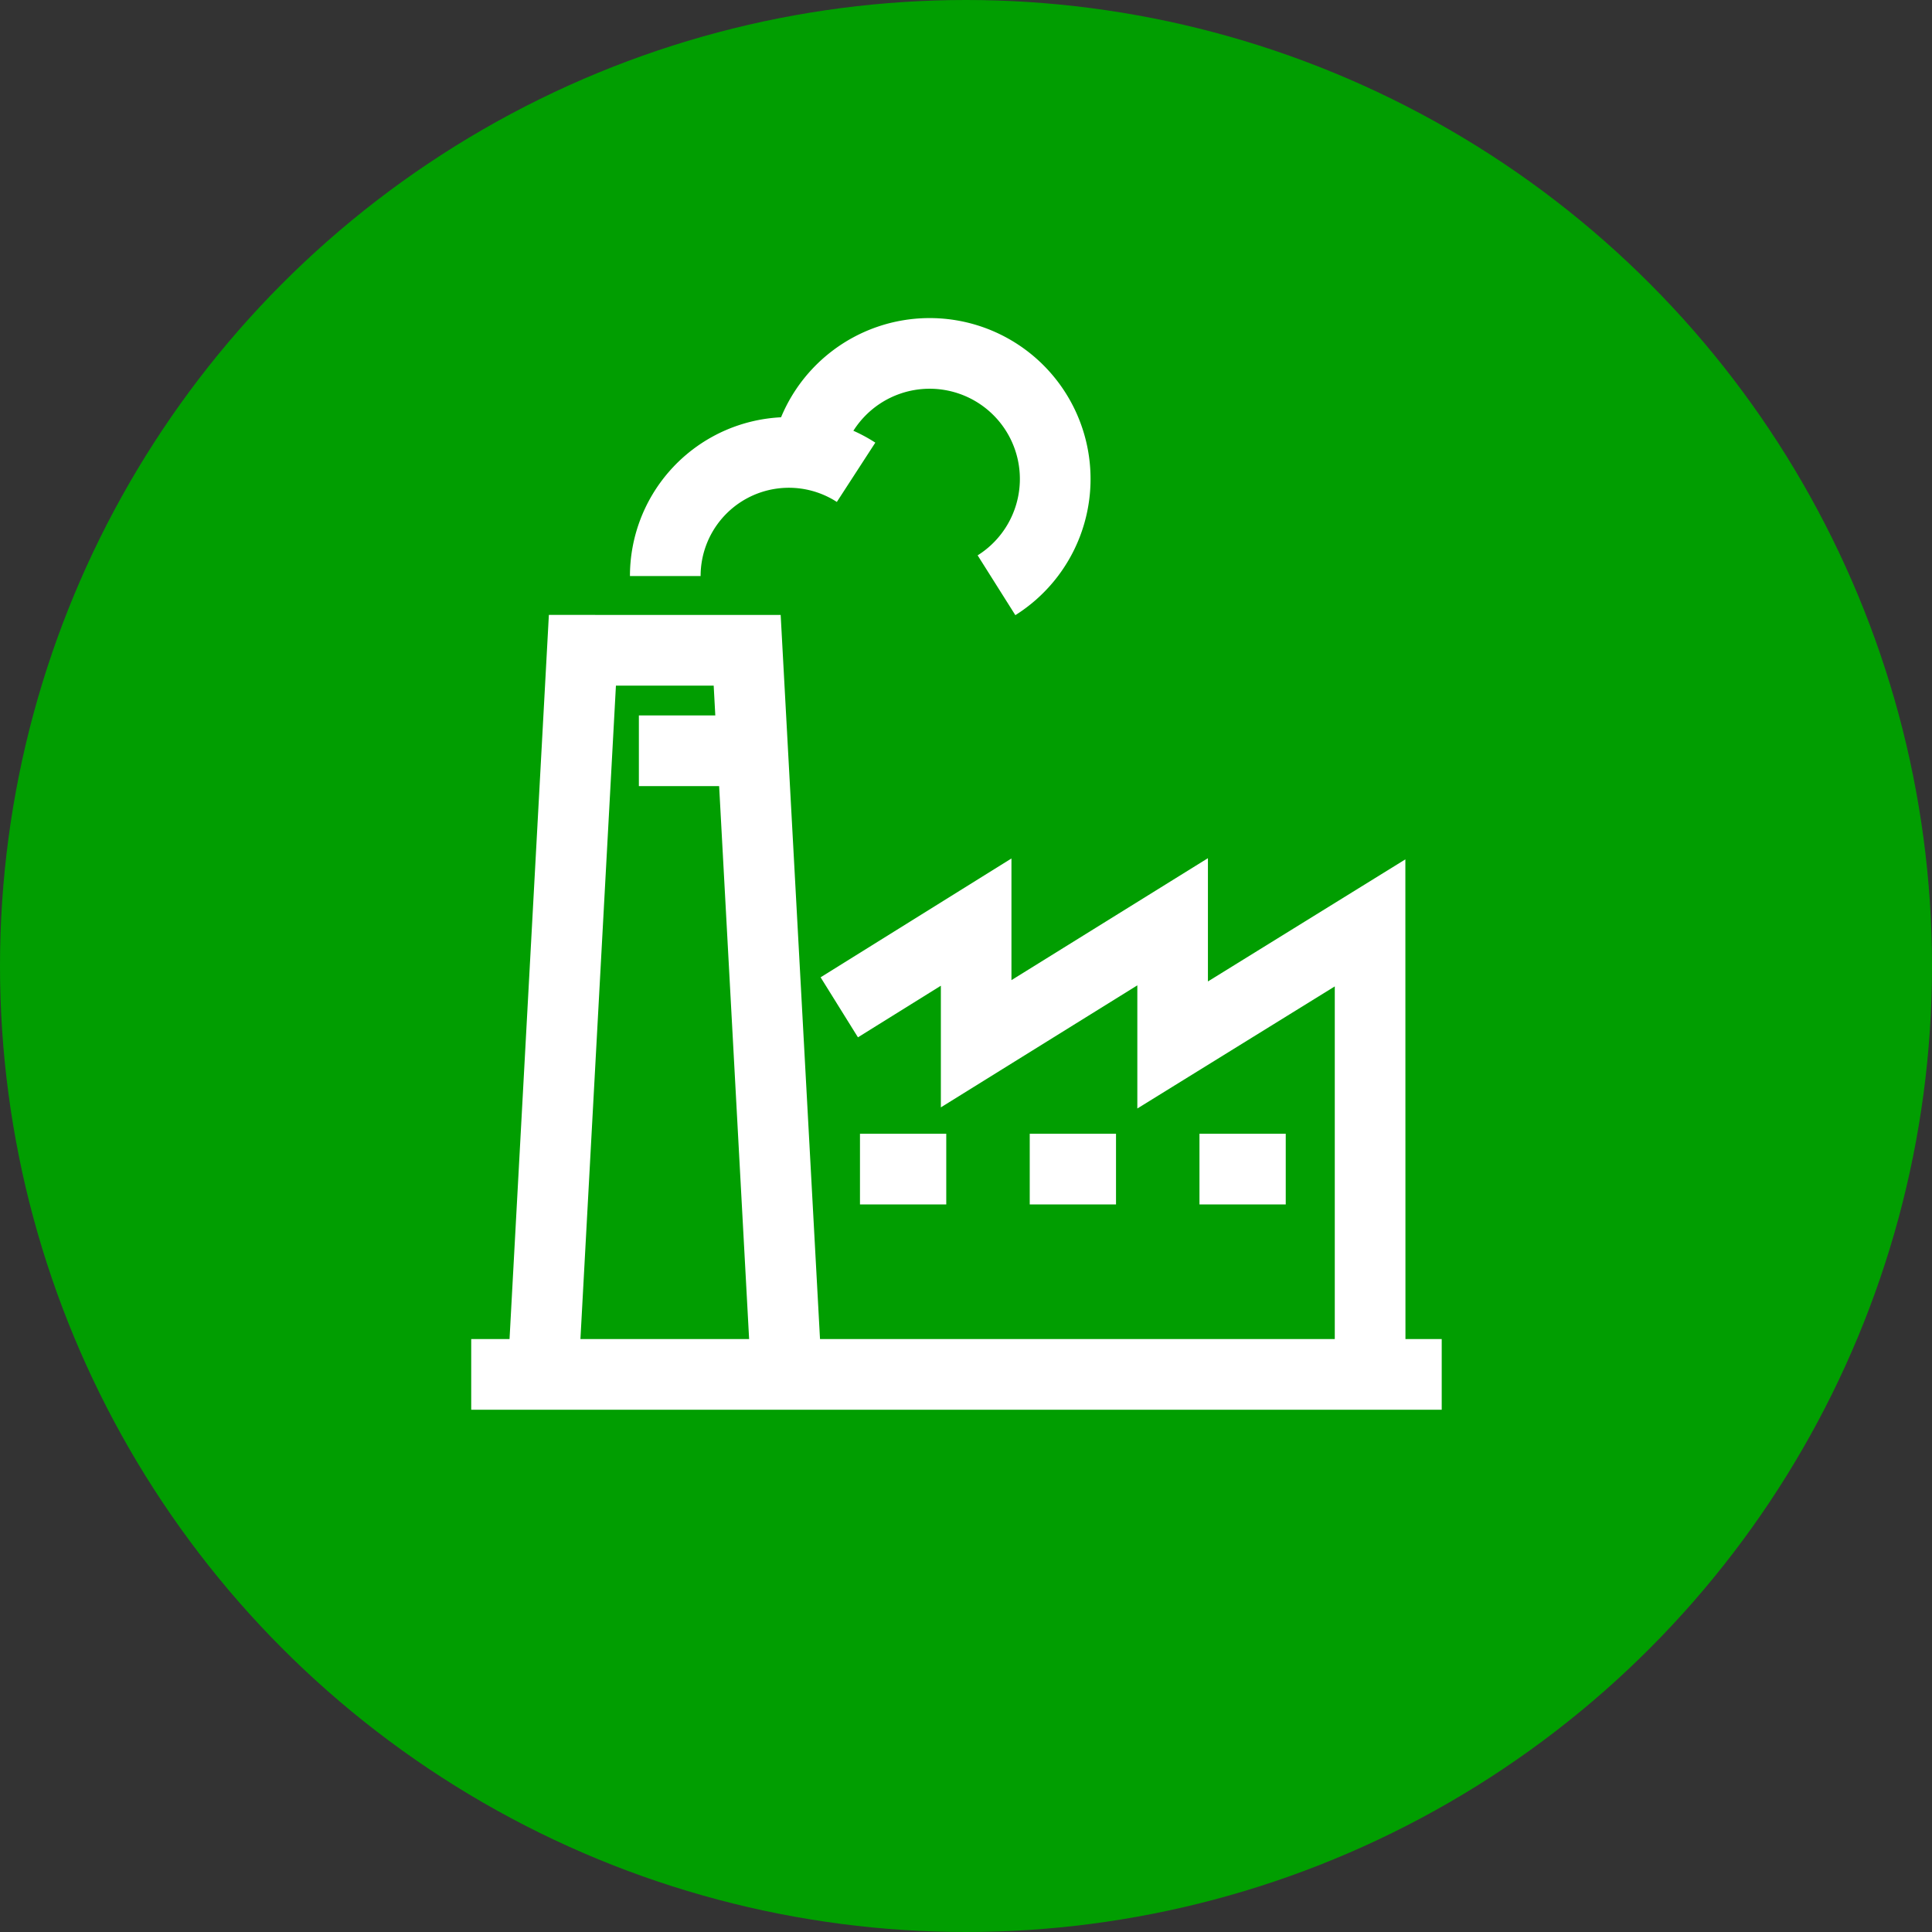 <svg xmlns="http://www.w3.org/2000/svg" width="82" height="82" viewBox="0 0 82 82"><rect x="0" y="0" width="82" height="82" fill="#333333" stroke="none"/><g transform="translate(-281 -5094)"><circle cx="41" cy="41" r="41" transform="translate(281 5094)" fill="#019e01"/><g transform="translate(301 5109)"><path d="M58.994,65.366h-3v-16.4l-8.38,5.182V48.921L39.275,54.1V48.937l-3.519,2.19L34.171,48.58l8.1-5.044V48.7l8.339-5.176v5.232l8.38-5.182Z" transform="translate(-19.342 -22.1)" fill="#fff"/><path d="M3.662,1.5H0v-3H3.662Z" transform="translate(16.5 34.62)" fill="#fff"/><path d="M3.662,1.5H0v-3H3.662Z" transform="translate(23.705 34.62)" fill="#fff"/><path d="M3.662,1.5H0v-3H3.662Z" transform="translate(30.909 34.62)" fill="#fff"/><path d="M41.763,20.777l-1.6-2.537a3.829,3.829,0,1,0-5.729-4.255l-2.894-.79a6.829,6.829,0,1,1,10.224,7.583Z" transform="translate(-18.669 -9.669)" fill="#fff"/><path d="M25.273,21.283h-3a6.746,6.746,0,0,1,10.414-5.661l-1.633,2.517a3.746,3.746,0,0,0-5.782,3.144Z" transform="translate(-15.536 -11.835)" fill="#fff"/><path d="M17.419,59.508l-3-.163,1.743-32.085H26l1.743,32.085-3,.163L23.157,30.261H19.008Z" transform="translate(-12.866 -16.161)" fill="#fff"/><path d="M41.191,1.5H0v-3H41.191Z" transform="translate(0 43.333)" fill="#fff"/><path d="M4.632,1.5H0v-3H4.632Z" transform="translate(7.116 16.865)" fill="#fff"/></g></g></svg>